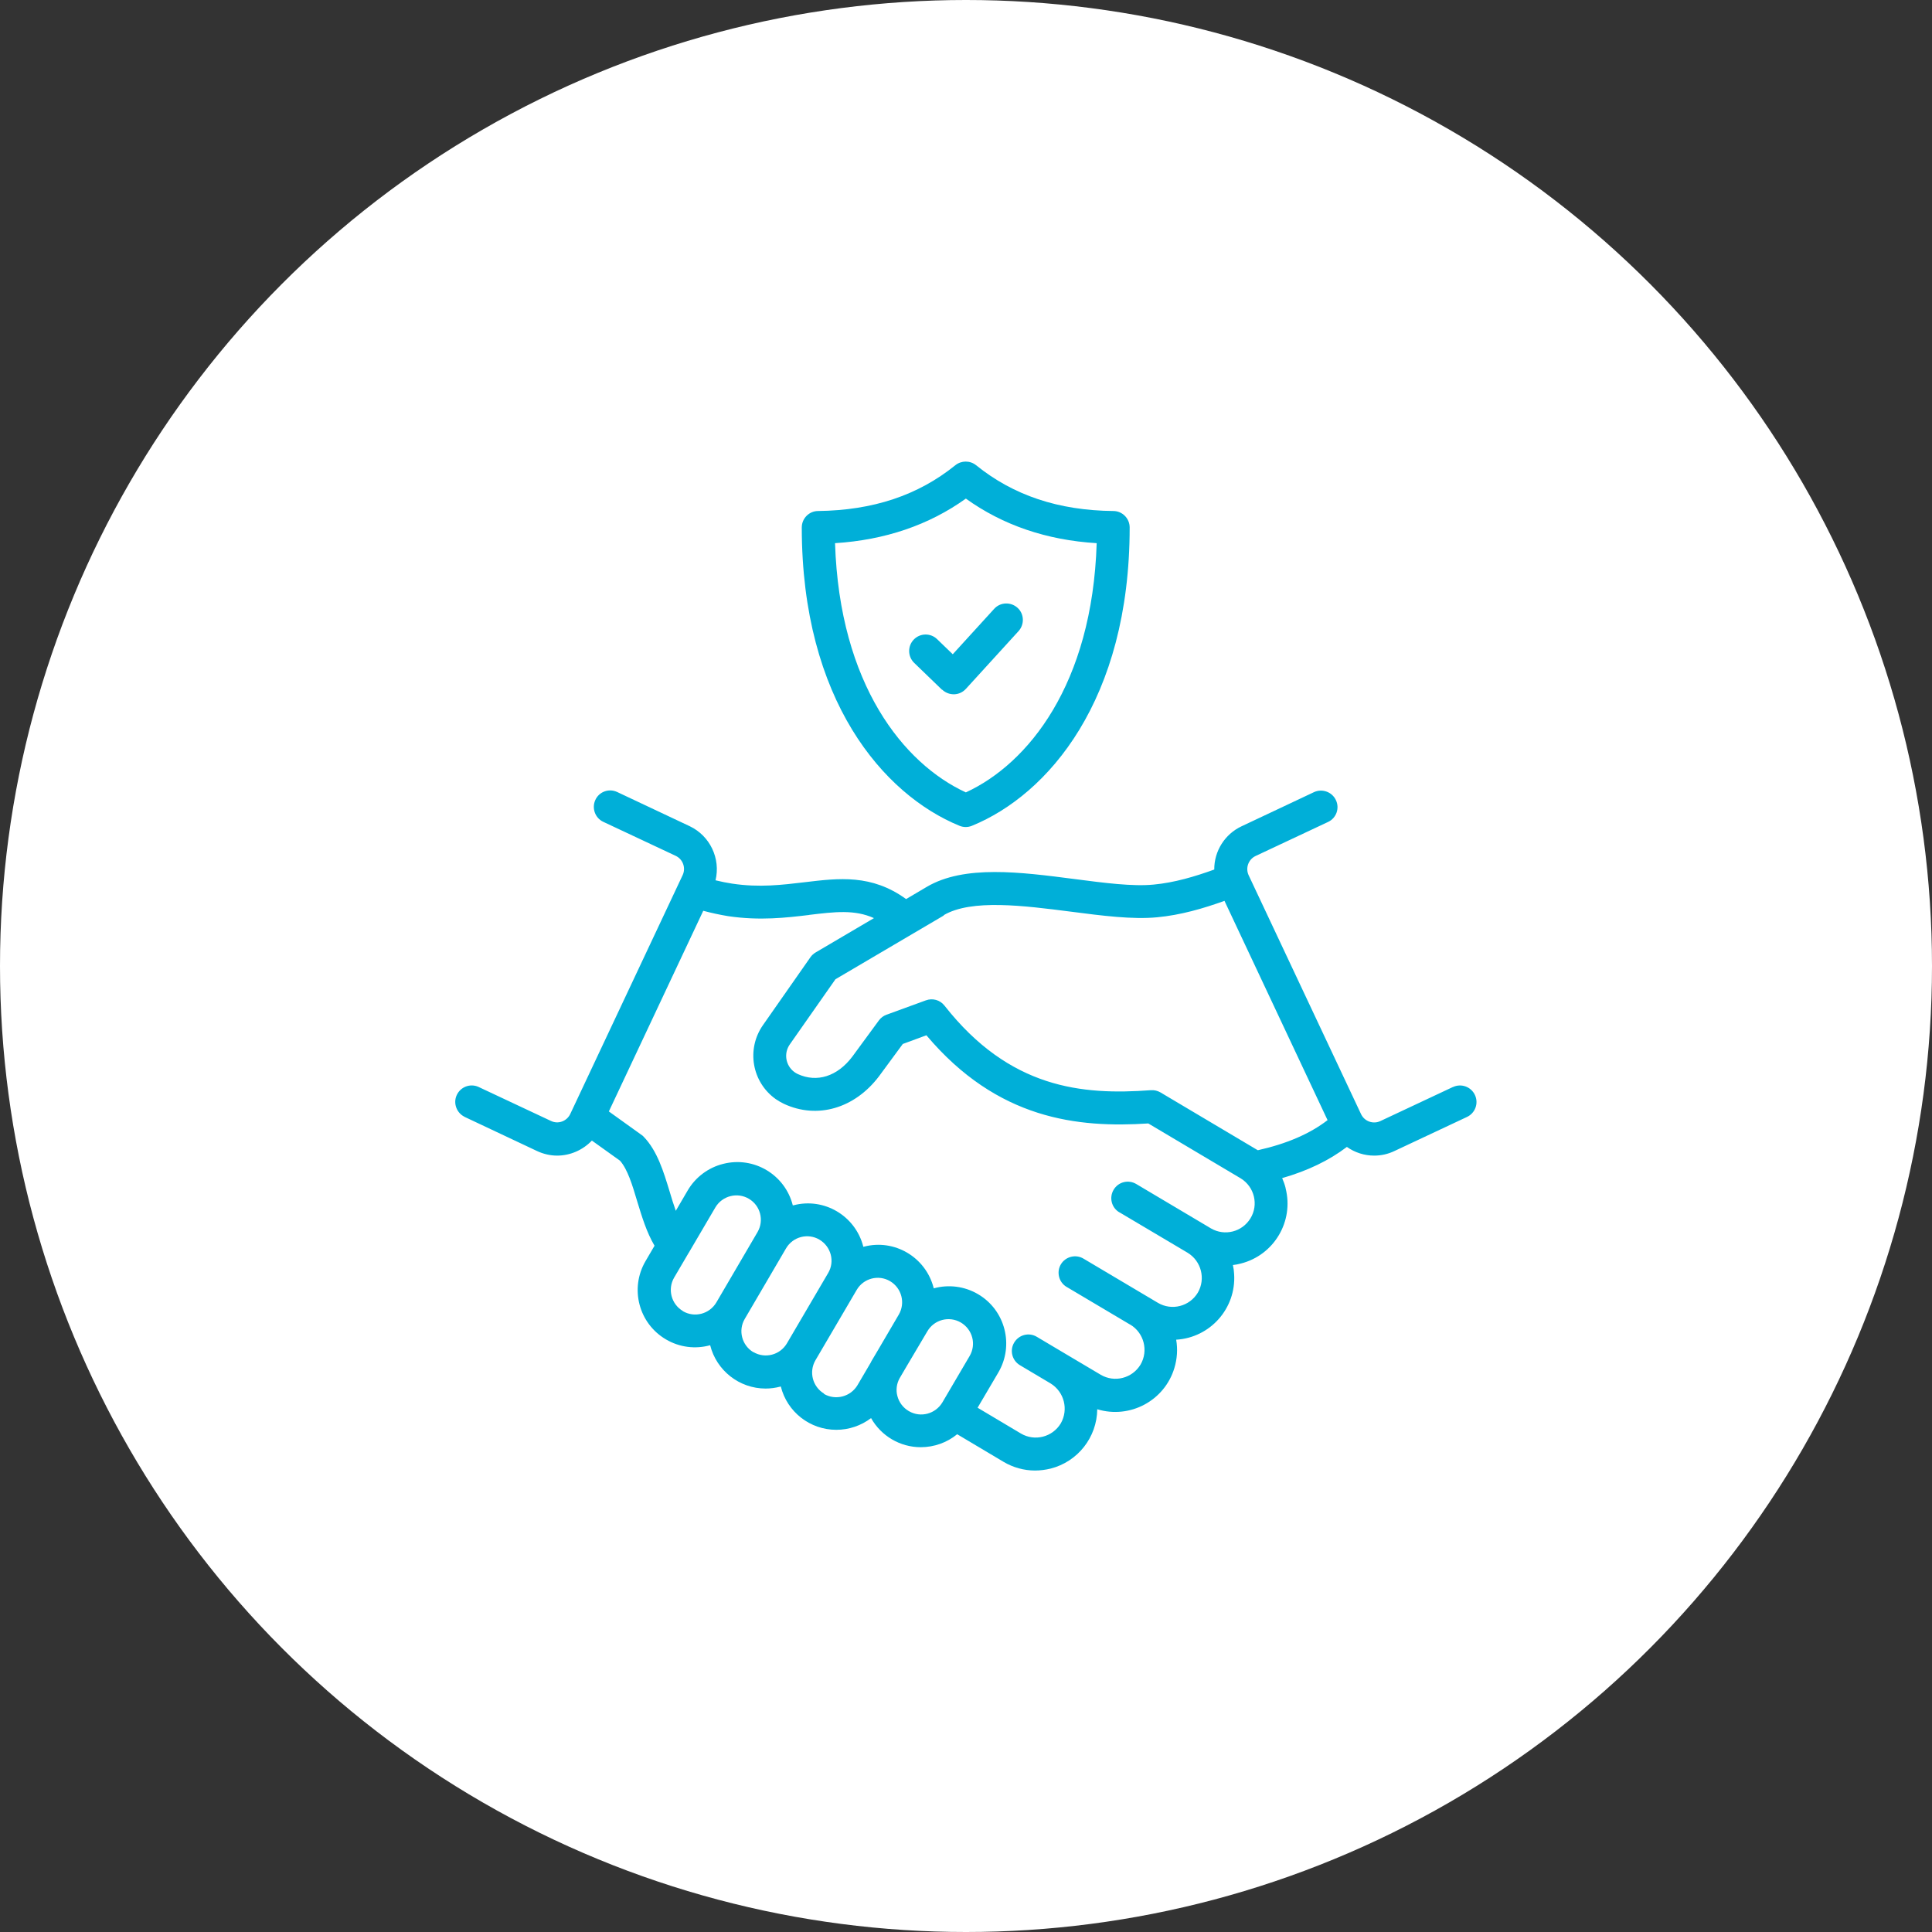<?xml version="1.0" encoding="UTF-8"?>
<svg id="_レイヤー_2" data-name="レイヤー_2" xmlns="http://www.w3.org/2000/svg" viewBox="0 0 140 140">
  <rect x="0" y="0" width="140" height="140" fill="#333333" stroke="none"/>
  <defs>
    <style>
      .cls-1 {
        fill: #00afd8;
      }

      .cls-2 {
        fill: #fff;
      }
    </style>
  </defs>
  <g id="_レイヤー_2-2" data-name="_レイヤー_2">
    <g id="_レイヤー_2-2">
      <circle class="cls-2" cx="70" cy="70" r="70"/>
      <path class="cls-1" d="M33.66,80.93l5.26,2.48c.45.21.95.33,1.45.33.95,0,1.86-.4,2.52-1.09l2.04,1.46c.55.63.89,1.75,1.24,2.93.34,1.11.68,2.25,1.26,3.23l-.65,1.11c-1.16,1.98-.5,4.52,1.48,5.68.97.57,2.12.72,3.2.42.46,1.84,2.12,3.14,4.02,3.14.36,0,.72-.05,1.06-.14,0,0,.02,0,.04-.01.46,1.85,2.12,3.14,4.02,3.14.91,0,1.8-.3,2.52-.85.73,1.3,2.11,2.11,3.6,2.11.96,0,1.9-.33,2.64-.94l3.36,2c.69.41,1.48.63,2.28.63.38,0,.76-.05,1.13-.14,1.97-.5,3.36-2.27,3.38-4.3,2.37.72,4.88-.62,5.59-2.99.2-.66.25-1.36.13-2.05,2.47-.15,4.35-2.27,4.2-4.74-.01-.23-.04-.45-.09-.67.2-.02.39-.06.58-.11,2.4-.61,3.85-3.05,3.24-5.45v-.02c-.06-.25-.15-.49-.25-.72,1.85-.53,3.4-1.28,4.69-2.26.58.41,1.27.63,1.98.63.5,0,1-.11,1.46-.33l5.26-2.47c.6-.28.86-.99.58-1.59s-.99-.86-1.59-.58h-.01l-5.26,2.47c-.52.24-1.14.02-1.39-.5l-8.15-17.32c-.24-.52-.02-1.14.5-1.39l5.26-2.47c.6-.28.85-1,.56-1.59-.28-.59-.99-.84-1.58-.57l-5.26,2.48c-1.21.57-1.98,1.8-1.97,3.13-1.41.51-2.89.95-4.39,1.09-1.52.15-3.57-.12-5.73-.4-3.93-.51-8-1.04-10.72.57l-1.49.88c-2.5-1.81-4.87-1.52-7.36-1.22-1.61.19-3.27.4-5.25.1-.39-.06-.79-.14-1.2-.24.38-1.58-.4-3.22-1.87-3.92l-5.26-2.48c-.6-.28-1.31-.02-1.58.58-.27.59-.02,1.3.57,1.58l5.26,2.47c.52.25.74.87.5,1.39l-8.15,17.32c-.25.52-.87.75-1.39.5l-5.26-2.47c-.6-.27-1.31,0-1.58.61-.26.58,0,1.27.56,1.55h.01ZM49.48,95c-.84-.5-1.12-1.58-.63-2.42l1.01-1.72s.03-.06.05-.08l1.93-3.29c.5-.84,1.59-1.12,2.43-.62.83.49,1.11,1.56.63,2.4l-2.99,5.11c-.5.84-1.58,1.13-2.43.63h0ZM54.6,97.99c-.84-.49-1.13-1.58-.63-2.42l2.99-5.11c.49-.84,1.58-1.13,2.42-.63s1.13,1.58.63,2.42h0l-2.99,5.1c-.5.84-1.58,1.12-2.42.63h0ZM59.72,100.99c-.84-.5-1.12-1.58-.63-2.42l2.99-5.1c.49-.84,1.58-1.13,2.42-.63s1.12,1.58.63,2.42l-1.5,2.56-.48.81-.06.12-.95,1.62c-.5.84-1.58,1.13-2.43.64h0v-.02ZM65.85,102.25c-.41-.24-.7-.63-.82-1.08-.12-.43-.06-.89.15-1.28l.51-.87,1.51-2.55c.49-.84,1.57-1.13,2.42-.64.41.24.71.63.83,1.09.12.45.05.93-.18,1.33l-1.98,3.37c-.5.84-1.58,1.13-2.42.64h-.02ZM68.38,66.32c2.01-1.19,5.83-.69,9.2-.26,2.31.3,4.49.58,6.27.41,1.71-.16,3.35-.64,4.88-1.19l7.47,15.89c-1.3,1-2.96,1.71-5.05,2.18-.01,0-.02-.02-.04-.02l-7.02-4.17c-.21-.12-.45-.18-.7-.16-4.98.37-10.23-.12-14.95-6.13-.32-.41-.86-.56-1.35-.38l-2.85,1.04c-.22.08-.41.22-.55.41l-1.93,2.63c-1.08,1.43-2.56,1.9-3.95,1.26-.73-.34-1.05-1.21-.7-1.94.04-.08.08-.15.13-.22l3.3-4.71,5.64-3.32h0l2.21-1.3v-.02ZM58.61,66.3c1.9-.23,3.32-.4,4.72.23l-4.23,2.49c-.15.09-.27.2-.37.34l-3.44,4.92c-1.22,1.74-.81,4.14.93,5.37.19.13.38.24.59.34,2.41,1.12,5.11.34,6.88-1.99l1.73-2.35,1.71-.63c5.16,6.12,10.98,6.72,16.08,6.39l6.7,3.98c.99.61,1.31,1.91.7,2.9-.6.98-1.86,1.3-2.85.73l-5.42-3.22c-.57-.34-1.3-.16-1.64.41-.34.57-.16,1.3.41,1.64h.01l4.89,2.9s.03.02.05.03c.99.6,1.32,1.89.74,2.89-.6,1-1.89,1.33-2.89.74l-5.39-3.2c-.56-.34-1.3-.16-1.64.4-.34.56-.16,1.3.4,1.64,0,0,.01,0,.02.01l4.6,2.73h.01c.99.6,1.32,1.89.74,2.89-.6,1-1.89,1.33-2.89.74l-2.41-1.43h0l-2.22-1.32c-.57-.34-1.3-.15-1.64.42s-.15,1.3.42,1.64l2.22,1.32c.99.61,1.31,1.89.74,2.89-.6,1-1.89,1.33-2.89.74l-3.14-1.87,1.5-2.55c1.16-1.97.51-4.52-1.47-5.68-.97-.57-2.13-.72-3.21-.42,0-.01,0-.03-.01-.05-.58-2.22-2.84-3.55-5.05-2.97-.02,0-.04,0-.05.01v-.04c-.58-2.22-2.84-3.55-5.05-2.97-.02,0-.03,0-.05.01-.56-2.23-2.82-3.58-5.05-3.01-1.08.27-2.01.97-2.57,1.93l-.86,1.47c-.16-.45-.31-.93-.45-1.41-.44-1.44-.89-2.93-1.87-3.95l-.08-.08-2.45-1.76,6.84-14.54c.6.16,1.2.29,1.81.39,2.3.34,4.21.11,5.89-.09h-.05ZM69.53,59.84c.29.12.61.12.9,0,5.53-2.26,11.43-9.12,11.43-21.62,0-.65-.53-1.19-1.18-1.19-3.98-.04-7.24-1.13-9.95-3.32-.44-.35-1.06-.35-1.5,0-2.71,2.19-5.97,3.27-9.95,3.32-.65,0-1.18.54-1.18,1.19,0,12.5,5.91,19.36,11.43,21.62ZM69.99,36.13c2.67,1.92,5.85,3.01,9.48,3.23-.32,10.24-4.97,15.98-9.48,18.06-4.51-2.08-9.15-7.82-9.48-18.06,3.62-.23,6.8-1.31,9.48-3.23h0ZM68.26,49.98l-2.02-1.95c-.47-.46-.48-1.22-.02-1.69.46-.47,1.21-.48,1.68-.03l1.14,1.1,3-3.29c.44-.49,1.2-.52,1.69-.08.49.44.52,1.2.08,1.69l-3.82,4.19c-.22.24-.52.38-.84.39h-.04c-.31,0-.61-.12-.83-.33h-.02Z"/>
    </g>
  </g>
</svg>